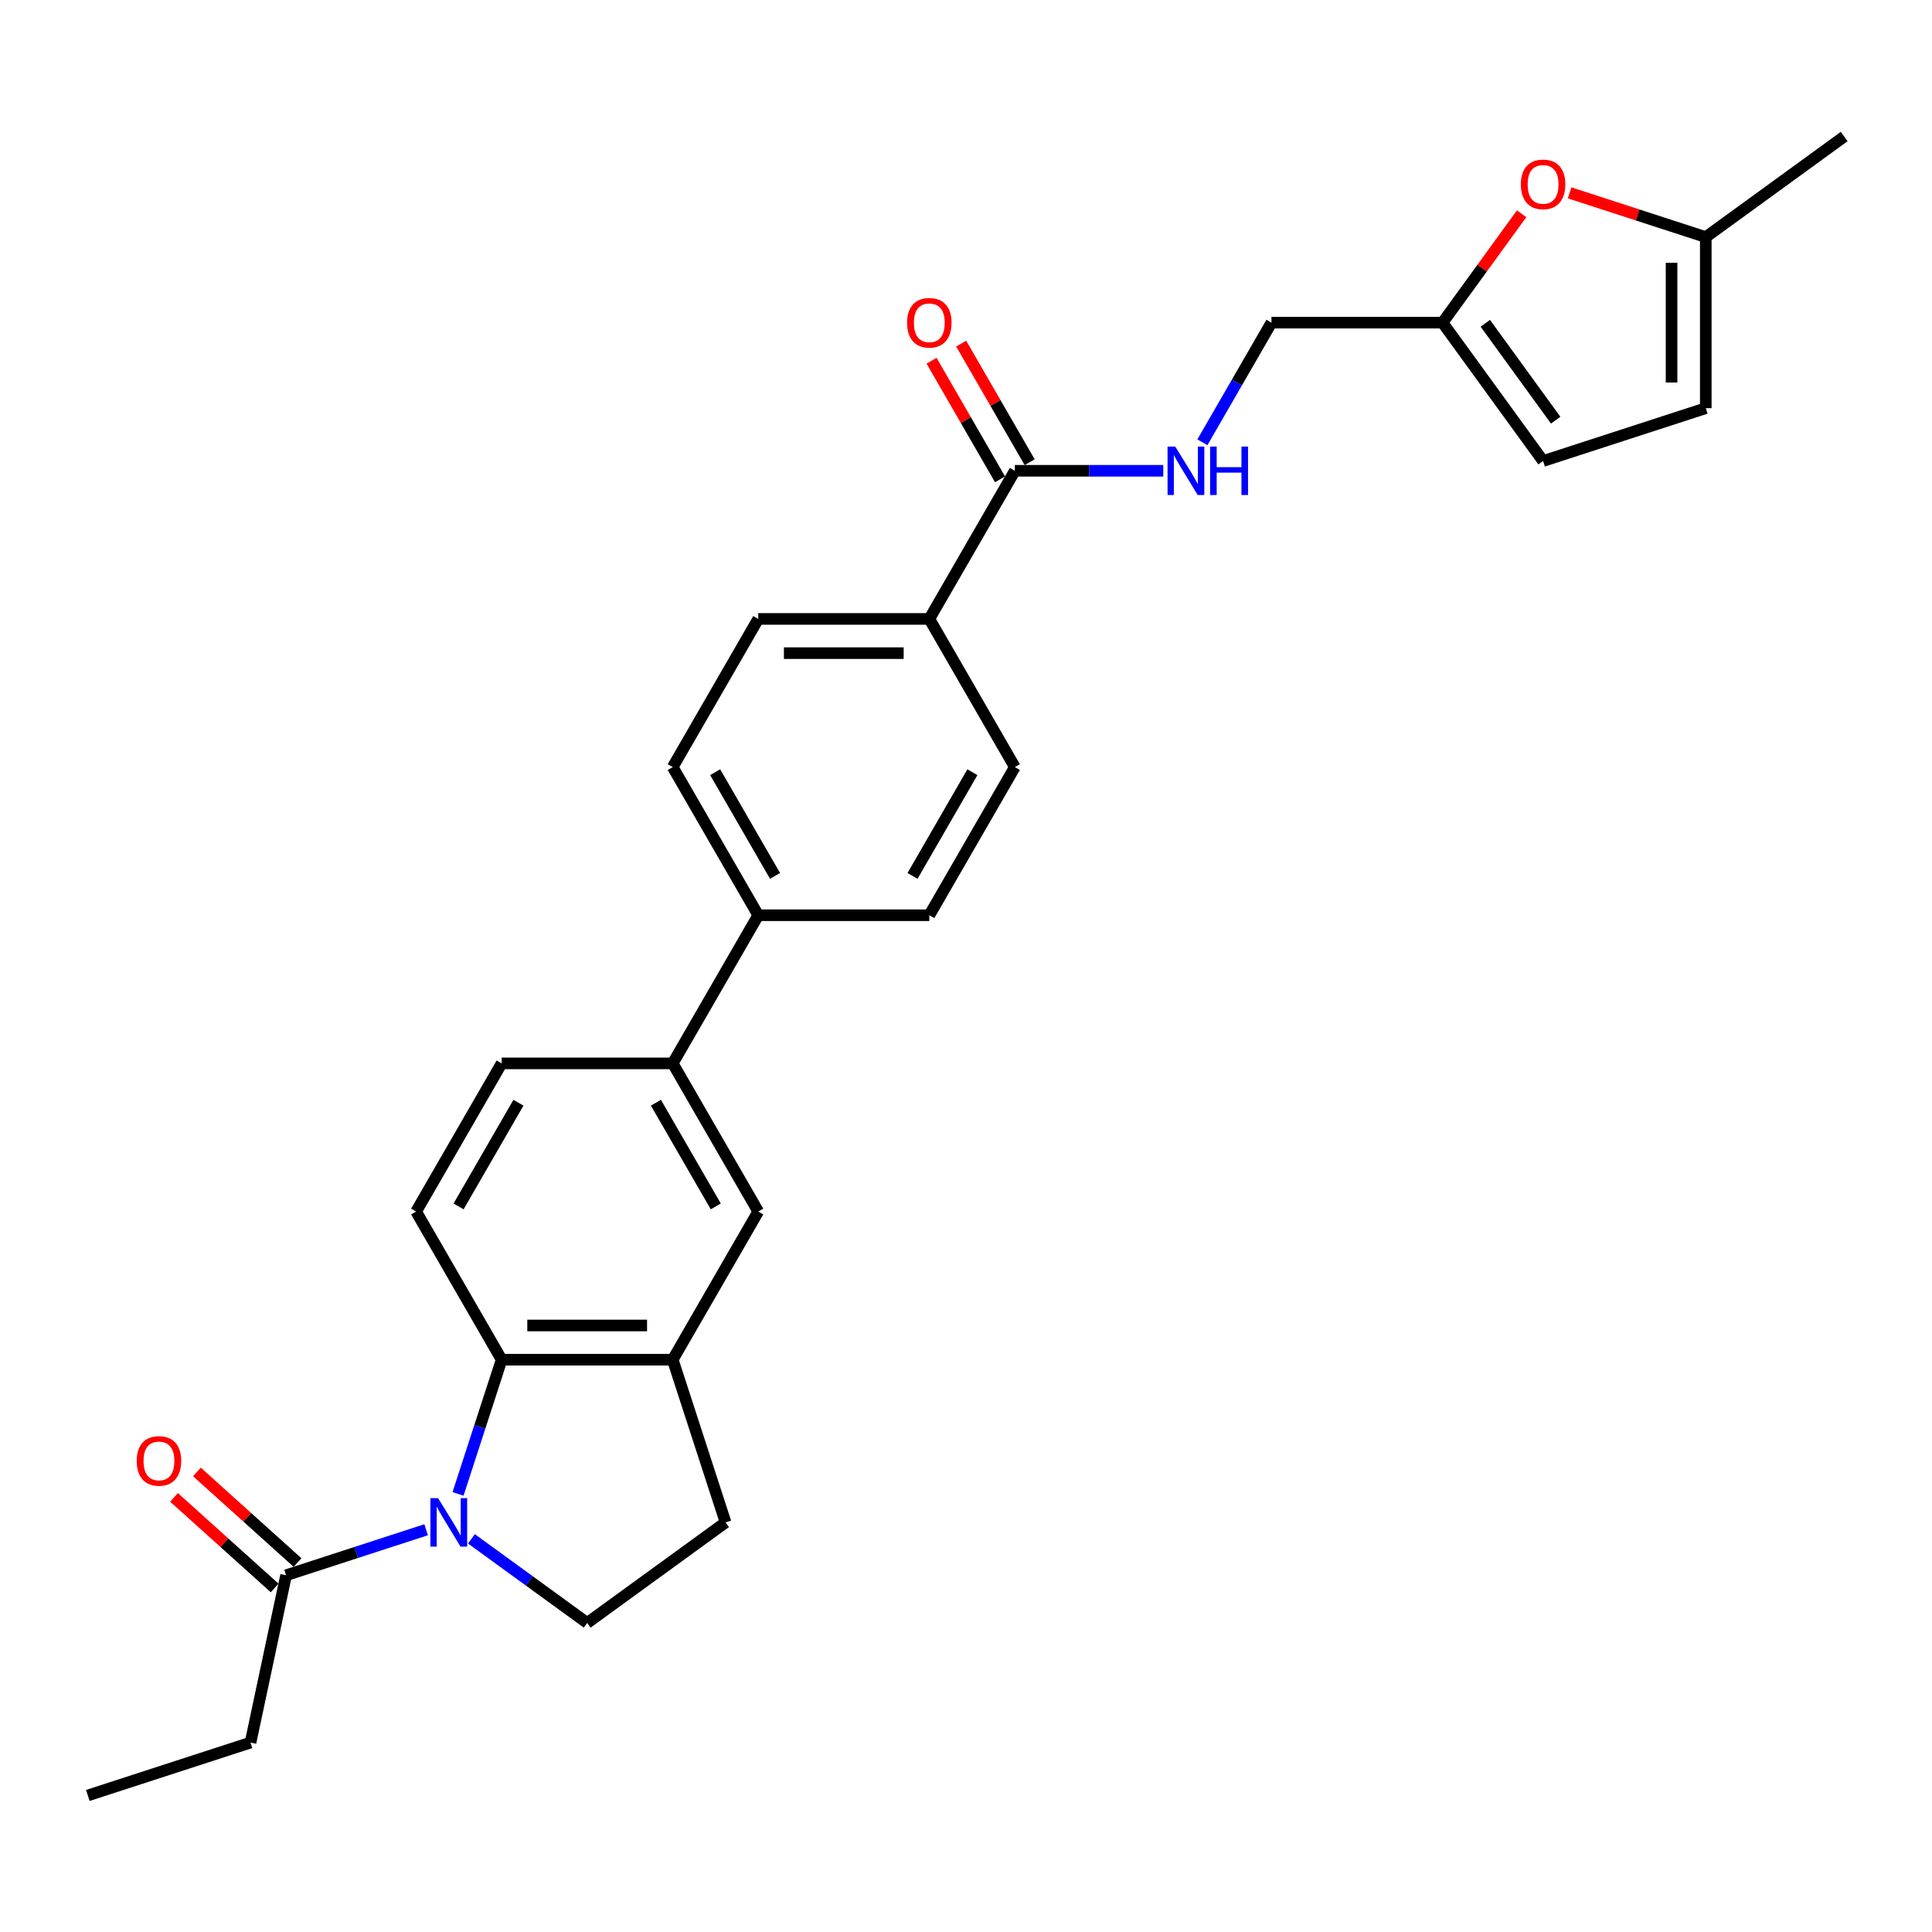 <?xml version='1.0' encoding='iso-8859-1'?>
<svg version='1.1' baseProfile='full'
              xmlns='http://www.w3.org/2000/svg'
                      xmlns:rdkit='http://www.rdkit.org/xml'
                      xmlns:xlink='http://www.w3.org/1999/xlink'
                  xml:space='preserve'
width='1000px' height='1000px' viewBox='0 0 1000 1000'>
<!-- END OF HEADER -->
<rect style='opacity:1.0;fill:#FFFFFF;stroke:none' width='1000' height='1000' x='0' y='0'> </rect>
<path class='bond-0' d='M 237.081,773.236 L 248.366,738.506' style='fill:none;fill-rule:evenodd;stroke:#0000FF;stroke-width:6px;stroke-linecap:butt;stroke-linejoin:miter;stroke-opacity:1' />
<path class='bond-0' d='M 248.366,738.506 L 259.651,703.776' style='fill:none;fill-rule:evenodd;stroke:#000000;stroke-width:6px;stroke-linecap:butt;stroke-linejoin:miter;stroke-opacity:1' />
<path class='bond-2' d='M 220.565,791.797 L 184.321,803.574' style='fill:none;fill-rule:evenodd;stroke:#0000FF;stroke-width:6px;stroke-linecap:butt;stroke-linejoin:miter;stroke-opacity:1' />
<path class='bond-2' d='M 184.321,803.574 L 148.076,815.35' style='fill:none;fill-rule:evenodd;stroke:#000000;stroke-width:6px;stroke-linecap:butt;stroke-linejoin:miter;stroke-opacity:1' />
<path class='bond-4' d='M 244.012,796.506 L 273.968,818.27' style='fill:none;fill-rule:evenodd;stroke:#0000FF;stroke-width:6px;stroke-linecap:butt;stroke-linejoin:miter;stroke-opacity:1' />
<path class='bond-4' d='M 273.968,818.27 L 303.923,840.034' style='fill:none;fill-rule:evenodd;stroke:#000000;stroke-width:6px;stroke-linecap:butt;stroke-linejoin:miter;stroke-opacity:1' />
<path class='bond-1' d='M 259.651,703.776 L 348.196,703.776' style='fill:none;fill-rule:evenodd;stroke:#000000;stroke-width:6px;stroke-linecap:butt;stroke-linejoin:miter;stroke-opacity:1' />
<path class='bond-1' d='M 272.932,686.067 L 334.914,686.067' style='fill:none;fill-rule:evenodd;stroke:#000000;stroke-width:6px;stroke-linecap:butt;stroke-linejoin:miter;stroke-opacity:1' />
<path class='bond-9' d='M 259.651,703.776 L 215.378,627.093' style='fill:none;fill-rule:evenodd;stroke:#000000;stroke-width:6px;stroke-linecap:butt;stroke-linejoin:miter;stroke-opacity:1' />
<path class='bond-6' d='M 348.196,703.776 L 392.469,627.093' style='fill:none;fill-rule:evenodd;stroke:#000000;stroke-width:6px;stroke-linecap:butt;stroke-linejoin:miter;stroke-opacity:1' />
<path class='bond-28' d='M 348.196,703.776 L 375.558,787.988' style='fill:none;fill-rule:evenodd;stroke:#000000;stroke-width:6px;stroke-linecap:butt;stroke-linejoin:miter;stroke-opacity:1' />
<path class='bond-18' d='M 154.001,808.77 L 127.962,785.324' style='fill:none;fill-rule:evenodd;stroke:#000000;stroke-width:6px;stroke-linecap:butt;stroke-linejoin:miter;stroke-opacity:1' />
<path class='bond-18' d='M 127.962,785.324 L 101.923,761.879' style='fill:none;fill-rule:evenodd;stroke:#FF0000;stroke-width:6px;stroke-linecap:butt;stroke-linejoin:miter;stroke-opacity:1' />
<path class='bond-18' d='M 142.151,821.93 L 116.113,798.485' style='fill:none;fill-rule:evenodd;stroke:#000000;stroke-width:6px;stroke-linecap:butt;stroke-linejoin:miter;stroke-opacity:1' />
<path class='bond-18' d='M 116.113,798.485 L 90.074,775.039' style='fill:none;fill-rule:evenodd;stroke:#FF0000;stroke-width:6px;stroke-linecap:butt;stroke-linejoin:miter;stroke-opacity:1' />
<path class='bond-25' d='M 148.076,815.35 L 129.667,901.961' style='fill:none;fill-rule:evenodd;stroke:#000000;stroke-width:6px;stroke-linecap:butt;stroke-linejoin:miter;stroke-opacity:1' />
<path class='bond-3' d='M 525.288,243.679 L 481.015,320.361' style='fill:none;fill-rule:evenodd;stroke:#000000;stroke-width:6px;stroke-linecap:butt;stroke-linejoin:miter;stroke-opacity:1' />
<path class='bond-10' d='M 525.288,243.679 L 563.699,243.679' style='fill:none;fill-rule:evenodd;stroke:#000000;stroke-width:6px;stroke-linecap:butt;stroke-linejoin:miter;stroke-opacity:1' />
<path class='bond-10' d='M 563.699,243.679 L 602.11,243.679' style='fill:none;fill-rule:evenodd;stroke:#0000FF;stroke-width:6px;stroke-linecap:butt;stroke-linejoin:miter;stroke-opacity:1' />
<path class='bond-19' d='M 532.956,239.251 L 515.232,208.551' style='fill:none;fill-rule:evenodd;stroke:#000000;stroke-width:6px;stroke-linecap:butt;stroke-linejoin:miter;stroke-opacity:1' />
<path class='bond-19' d='M 515.232,208.551 L 497.507,177.851' style='fill:none;fill-rule:evenodd;stroke:#FF0000;stroke-width:6px;stroke-linecap:butt;stroke-linejoin:miter;stroke-opacity:1' />
<path class='bond-19' d='M 517.62,248.106 L 499.895,217.406' style='fill:none;fill-rule:evenodd;stroke:#000000;stroke-width:6px;stroke-linecap:butt;stroke-linejoin:miter;stroke-opacity:1' />
<path class='bond-19' d='M 499.895,217.406 L 482.17,186.706' style='fill:none;fill-rule:evenodd;stroke:#FF0000;stroke-width:6px;stroke-linecap:butt;stroke-linejoin:miter;stroke-opacity:1' />
<path class='bond-16' d='M 303.923,840.034 L 375.558,787.988' style='fill:none;fill-rule:evenodd;stroke:#000000;stroke-width:6px;stroke-linecap:butt;stroke-linejoin:miter;stroke-opacity:1' />
<path class='bond-5' d='M 787.595,110.644 L 767.124,138.82' style='fill:none;fill-rule:evenodd;stroke:#FF0000;stroke-width:6px;stroke-linecap:butt;stroke-linejoin:miter;stroke-opacity:1' />
<path class='bond-5' d='M 767.124,138.82 L 746.652,166.996' style='fill:none;fill-rule:evenodd;stroke:#000000;stroke-width:6px;stroke-linecap:butt;stroke-linejoin:miter;stroke-opacity:1' />
<path class='bond-11' d='M 812.423,99.82 L 847.667,111.271' style='fill:none;fill-rule:evenodd;stroke:#FF0000;stroke-width:6px;stroke-linecap:butt;stroke-linejoin:miter;stroke-opacity:1' />
<path class='bond-11' d='M 847.667,111.271 L 882.91,122.723' style='fill:none;fill-rule:evenodd;stroke:#000000;stroke-width:6px;stroke-linecap:butt;stroke-linejoin:miter;stroke-opacity:1' />
<path class='bond-29' d='M 392.469,627.093 L 348.196,550.41' style='fill:none;fill-rule:evenodd;stroke:#000000;stroke-width:6px;stroke-linecap:butt;stroke-linejoin:miter;stroke-opacity:1' />
<path class='bond-29' d='M 370.492,624.445 L 339.501,570.767' style='fill:none;fill-rule:evenodd;stroke:#000000;stroke-width:6px;stroke-linecap:butt;stroke-linejoin:miter;stroke-opacity:1' />
<path class='bond-7' d='M 746.652,166.996 L 658.107,166.996' style='fill:none;fill-rule:evenodd;stroke:#000000;stroke-width:6px;stroke-linecap:butt;stroke-linejoin:miter;stroke-opacity:1' />
<path class='bond-12' d='M 746.652,166.996 L 798.698,238.631' style='fill:none;fill-rule:evenodd;stroke:#000000;stroke-width:6px;stroke-linecap:butt;stroke-linejoin:miter;stroke-opacity:1' />
<path class='bond-12' d='M 768.786,167.332 L 805.218,217.476' style='fill:none;fill-rule:evenodd;stroke:#000000;stroke-width:6px;stroke-linecap:butt;stroke-linejoin:miter;stroke-opacity:1' />
<path class='bond-8' d='M 348.196,550.41 L 259.651,550.41' style='fill:none;fill-rule:evenodd;stroke:#000000;stroke-width:6px;stroke-linecap:butt;stroke-linejoin:miter;stroke-opacity:1' />
<path class='bond-15' d='M 348.196,550.41 L 392.469,473.727' style='fill:none;fill-rule:evenodd;stroke:#000000;stroke-width:6px;stroke-linecap:butt;stroke-linejoin:miter;stroke-opacity:1' />
<path class='bond-17' d='M 215.378,627.093 L 259.651,550.41' style='fill:none;fill-rule:evenodd;stroke:#000000;stroke-width:6px;stroke-linecap:butt;stroke-linejoin:miter;stroke-opacity:1' />
<path class='bond-17' d='M 237.355,624.445 L 268.346,570.767' style='fill:none;fill-rule:evenodd;stroke:#000000;stroke-width:6px;stroke-linecap:butt;stroke-linejoin:miter;stroke-opacity:1' />
<path class='bond-24' d='M 622.351,228.927 L 640.229,197.961' style='fill:none;fill-rule:evenodd;stroke:#0000FF;stroke-width:6px;stroke-linecap:butt;stroke-linejoin:miter;stroke-opacity:1' />
<path class='bond-24' d='M 640.229,197.961 L 658.107,166.996' style='fill:none;fill-rule:evenodd;stroke:#000000;stroke-width:6px;stroke-linecap:butt;stroke-linejoin:miter;stroke-opacity:1' />
<path class='bond-26' d='M 882.91,122.723 L 954.545,70.677' style='fill:none;fill-rule:evenodd;stroke:#000000;stroke-width:6px;stroke-linecap:butt;stroke-linejoin:miter;stroke-opacity:1' />
<path class='bond-31' d='M 882.91,122.723 L 882.91,211.268' style='fill:none;fill-rule:evenodd;stroke:#000000;stroke-width:6px;stroke-linecap:butt;stroke-linejoin:miter;stroke-opacity:1' />
<path class='bond-31' d='M 865.201,136.005 L 865.201,197.987' style='fill:none;fill-rule:evenodd;stroke:#000000;stroke-width:6px;stroke-linecap:butt;stroke-linejoin:miter;stroke-opacity:1' />
<path class='bond-13' d='M 798.698,238.631 L 882.91,211.268' style='fill:none;fill-rule:evenodd;stroke:#000000;stroke-width:6px;stroke-linecap:butt;stroke-linejoin:miter;stroke-opacity:1' />
<path class='bond-14' d='M 481.015,320.361 L 392.469,320.361' style='fill:none;fill-rule:evenodd;stroke:#000000;stroke-width:6px;stroke-linecap:butt;stroke-linejoin:miter;stroke-opacity:1' />
<path class='bond-14' d='M 467.733,338.071 L 405.751,338.071' style='fill:none;fill-rule:evenodd;stroke:#000000;stroke-width:6px;stroke-linecap:butt;stroke-linejoin:miter;stroke-opacity:1' />
<path class='bond-30' d='M 481.015,320.361 L 525.288,397.044' style='fill:none;fill-rule:evenodd;stroke:#000000;stroke-width:6px;stroke-linecap:butt;stroke-linejoin:miter;stroke-opacity:1' />
<path class='bond-22' d='M 392.469,473.727 L 481.015,473.727' style='fill:none;fill-rule:evenodd;stroke:#000000;stroke-width:6px;stroke-linecap:butt;stroke-linejoin:miter;stroke-opacity:1' />
<path class='bond-23' d='M 392.469,473.727 L 348.196,397.044' style='fill:none;fill-rule:evenodd;stroke:#000000;stroke-width:6px;stroke-linecap:butt;stroke-linejoin:miter;stroke-opacity:1' />
<path class='bond-23' d='M 401.165,453.37 L 370.174,399.692' style='fill:none;fill-rule:evenodd;stroke:#000000;stroke-width:6px;stroke-linecap:butt;stroke-linejoin:miter;stroke-opacity:1' />
<path class='bond-20' d='M 525.288,397.044 L 481.015,473.727' style='fill:none;fill-rule:evenodd;stroke:#000000;stroke-width:6px;stroke-linecap:butt;stroke-linejoin:miter;stroke-opacity:1' />
<path class='bond-20' d='M 503.31,399.692 L 472.319,453.37' style='fill:none;fill-rule:evenodd;stroke:#000000;stroke-width:6px;stroke-linecap:butt;stroke-linejoin:miter;stroke-opacity:1' />
<path class='bond-21' d='M 392.469,320.361 L 348.196,397.044' style='fill:none;fill-rule:evenodd;stroke:#000000;stroke-width:6px;stroke-linecap:butt;stroke-linejoin:miter;stroke-opacity:1' />
<path class='bond-27' d='M 129.667,901.961 L 45.455,929.323' style='fill:none;fill-rule:evenodd;stroke:#000000;stroke-width:6px;stroke-linecap:butt;stroke-linejoin:miter;stroke-opacity:1' />
<path  class='atom-0' d='M 226.745 775.45
L 234.962 788.732
Q 235.777 790.042, 237.088 792.415
Q 238.398 794.788, 238.469 794.93
L 238.469 775.45
L 241.798 775.45
L 241.798 800.526
L 238.363 800.526
L 229.543 786.005
Q 228.516 784.305, 227.418 782.357
Q 226.356 780.409, 226.037 779.806
L 226.037 800.526
L 222.779 800.526
L 222.779 775.45
L 226.745 775.45
' fill='#0000FF'/>
<path  class='atom-6' d='M 787.187 95.431
Q 787.187 89.41, 790.163 86.046
Q 793.138 82.681, 798.698 82.681
Q 804.259 82.681, 807.234 86.046
Q 810.209 89.41, 810.209 95.431
Q 810.209 101.523, 807.199 104.994
Q 804.188 108.43, 798.698 108.43
Q 793.173 108.43, 790.163 104.994
Q 787.187 101.559, 787.187 95.431
M 798.698 105.596
Q 802.524 105.596, 804.578 103.046
Q 806.667 100.461, 806.667 95.431
Q 806.667 90.508, 804.578 88.029
Q 802.524 85.514, 798.698 85.514
Q 794.873 85.514, 792.783 87.993
Q 790.729 90.473, 790.729 95.431
Q 790.729 100.496, 792.783 103.046
Q 794.873 105.596, 798.698 105.596
' fill='#FF0000'/>
<path  class='atom-11' d='M 608.291 231.14
L 616.508 244.422
Q 617.322 245.733, 618.633 248.106
Q 619.943 250.479, 620.014 250.621
L 620.014 231.14
L 623.344 231.14
L 623.344 256.217
L 619.908 256.217
L 611.089 241.695
Q 610.062 239.995, 608.964 238.047
Q 607.901 236.099, 607.582 235.497
L 607.582 256.217
L 604.324 256.217
L 604.324 231.14
L 608.291 231.14
' fill='#0000FF'/>
<path  class='atom-11' d='M 626.354 231.14
L 629.754 231.14
L 629.754 241.801
L 642.576 241.801
L 642.576 231.14
L 645.976 231.14
L 645.976 256.217
L 642.576 256.217
L 642.576 244.635
L 629.754 244.635
L 629.754 256.217
L 626.354 256.217
L 626.354 231.14
' fill='#0000FF'/>
<path  class='atom-19' d='M 70.763 756.172
Q 70.763 750.151, 73.738 746.786
Q 76.713 743.422, 82.274 743.422
Q 87.835 743.422, 90.81 746.786
Q 93.785 750.151, 93.785 756.172
Q 93.785 762.264, 90.774 765.735
Q 87.764 769.171, 82.274 769.171
Q 76.749 769.171, 73.738 765.735
Q 70.763 762.3, 70.763 756.172
M 82.274 766.337
Q 86.099 766.337, 88.153 763.787
Q 90.243 761.202, 90.243 756.172
Q 90.243 751.249, 88.153 748.77
Q 86.099 746.255, 82.274 746.255
Q 78.449 746.255, 76.359 748.734
Q 74.305 751.214, 74.305 756.172
Q 74.305 761.237, 76.359 763.787
Q 78.449 766.337, 82.274 766.337
' fill='#FF0000'/>
<path  class='atom-20' d='M 469.504 167.066
Q 469.504 161.045, 472.479 157.681
Q 475.454 154.316, 481.015 154.316
Q 486.576 154.316, 489.551 157.681
Q 492.526 161.045, 492.526 167.066
Q 492.526 173.158, 489.515 176.629
Q 486.505 180.065, 481.015 180.065
Q 475.49 180.065, 472.479 176.629
Q 469.504 173.194, 469.504 167.066
M 481.015 177.231
Q 484.84 177.231, 486.894 174.681
Q 488.984 172.096, 488.984 167.066
Q 488.984 162.143, 486.894 159.664
Q 484.84 157.149, 481.015 157.149
Q 477.19 157.149, 475.1 159.629
Q 473.046 162.108, 473.046 167.066
Q 473.046 172.131, 475.1 174.681
Q 477.19 177.231, 481.015 177.231
' fill='#FF0000'/>
</svg>
